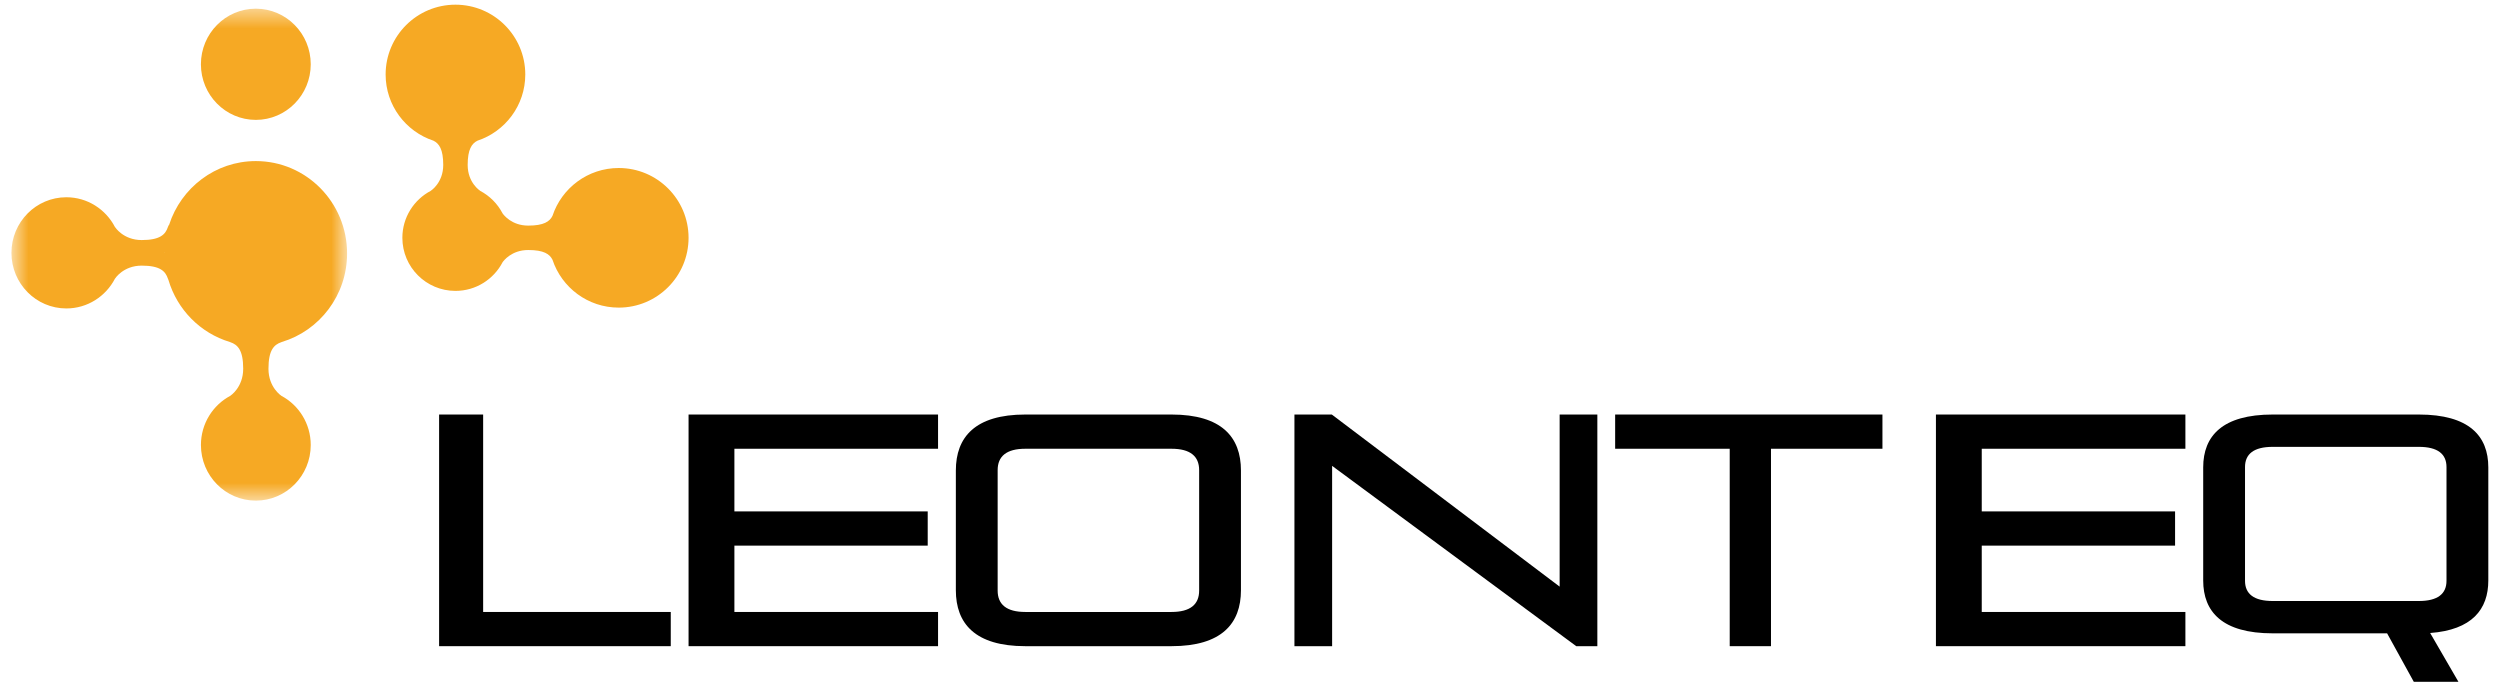 <svg width="132" height="36" viewBox="0 0 132 36" fill="none" xmlns="http://www.w3.org/2000/svg">
<path d="M23.185 34.118V21.887H25.51V32.312H35.416V34.118H23.185Z" fill="black"/>
<path d="M36.356 34.118V21.887H49.529V23.694H38.776V27.002H48.983V28.809H38.776V32.312H49.529V34.118H36.356Z" fill="black"/>
<path d="M63.315 24.823C63.315 24.093 62.85 23.694 61.855 23.694H54.137C53.141 23.694 52.676 24.093 52.676 24.823V31.183C52.676 31.912 53.141 32.312 54.137 32.312H61.855C62.85 32.312 63.315 31.912 63.315 31.183V24.823ZM54.137 34.118C51.481 34.118 50.469 32.919 50.469 31.165V24.841C50.469 23.086 51.481 21.887 54.137 21.887H61.855C64.51 21.887 65.522 23.086 65.522 24.841V31.165C65.522 32.919 64.51 34.118 61.855 34.118H54.137Z" fill="black"/>
<path d="M83.225 34.118L70.336 24.598V34.118H68.346V21.887H70.319L82.349 30.974V21.887H84.34V34.118H83.225Z" fill="black"/>
<path d="M91.329 34.118V23.694H85.28V21.887H99.393V23.694H93.508V34.118H91.329Z" fill="black"/>
<path d="M102.217 34.118V21.887H115.389V23.694H104.636V27.002H114.844V28.809H104.636V32.312H115.389V34.118H102.217Z" fill="black"/>
<path d="M129.175 24.66C129.175 23.971 128.71 23.594 127.715 23.594H119.997C119.002 23.594 118.537 23.971 118.537 24.66V30.667C118.537 31.356 119.002 31.733 119.997 31.733H127.715C128.71 31.733 129.175 31.356 129.175 30.667V24.66ZM127.449 36L126.039 33.44H119.997C117.341 33.44 116.329 32.307 116.329 30.65V24.677C116.329 23.02 117.341 21.887 119.997 21.887H127.715C130.37 21.887 131.383 23.02 131.383 24.677V30.65C131.383 32.176 130.52 33.259 128.312 33.423L129.806 36H127.449Z" fill="black"/>
<mask id="mask0" style="mask-type:alpha" maskUnits="userSpaceOnUse" x="0" y="0" width="19" height="27">
<path d="M0.617 0.458H18.326V26.433H0.617V0.458Z" fill="white"/>
</mask>
<g mask="url(#mask0)">
<path d="M10.608 3.394C10.608 1.772 11.906 0.458 13.508 0.458C15.108 0.458 16.407 1.772 16.407 3.394C16.407 5.015 15.108 6.33 13.508 6.33C11.906 6.33 10.608 5.015 10.608 3.394Z" fill="#F6A924"/>
</g>
<mask id="mask1" style="mask-type:alpha" maskUnits="userSpaceOnUse" x="0" y="0" width="19" height="27">
<path d="M0.617 0.458H18.326V26.433H0.617V0.458Z" fill="white"/>
</mask>
<g mask="url(#mask1)">
<path d="M8.692 13.34C8.692 13.347 8.691 13.353 8.691 13.36L8.676 13.35L8.692 13.34ZM14.855 18.067C14.864 18.063 14.872 18.06 14.881 18.056C16.873 17.458 18.326 15.593 18.326 13.382C18.326 10.689 16.169 8.505 13.508 8.505C11.371 8.505 9.561 9.915 8.931 11.865C8.908 11.888 8.887 11.926 8.866 11.986C8.737 12.374 8.462 12.675 7.482 12.675C6.502 12.675 6.071 11.986 6.071 11.986L6.07 11.988C5.585 11.053 4.618 10.415 3.503 10.415C1.901 10.415 0.604 11.729 0.604 13.35C0.604 14.971 1.901 16.286 3.503 16.286C4.618 16.286 5.585 15.648 6.07 14.713L6.071 14.714C6.071 14.714 6.502 14.025 7.482 14.025C8.462 14.025 8.737 14.326 8.866 14.714C8.875 14.74 8.884 14.761 8.893 14.779C9.356 16.351 10.581 17.589 12.134 18.056C12.143 18.06 12.15 18.063 12.161 18.067C12.544 18.198 12.841 18.476 12.841 19.469C12.841 20.46 12.161 20.897 12.161 20.897L12.162 20.898C11.239 21.389 10.609 22.368 10.609 23.497C10.609 25.118 11.906 26.433 13.508 26.433C15.109 26.433 16.407 25.118 16.407 23.497C16.407 22.368 15.777 21.389 14.854 20.898L14.855 20.897C14.855 20.897 14.175 20.46 14.175 19.469C14.175 18.476 14.472 18.198 14.855 18.067Z" fill="#F6A924"/>
</g>
<path d="M32.67 8.871C31.038 8.871 29.657 9.93 29.171 11.398C29.022 11.696 28.713 11.912 27.892 11.912C27.017 11.912 26.595 11.351 26.535 11.266C26.271 10.758 25.856 10.341 25.349 10.075L25.351 10.073C25.351 10.073 24.693 9.656 24.693 8.709C24.693 7.887 24.909 7.578 25.209 7.429C26.676 6.943 27.735 5.562 27.735 3.933C27.735 1.898 26.084 0.247 24.048 0.247C22.012 0.247 20.361 1.898 20.361 3.933C20.361 5.563 21.421 6.944 22.889 7.43C23.188 7.579 23.403 7.888 23.403 8.709C23.403 9.656 22.746 10.073 22.746 10.073L22.748 10.074C21.855 10.543 21.245 11.478 21.245 12.556C21.245 14.104 22.5 15.359 24.048 15.359C25.13 15.359 26.067 14.745 26.535 13.848C26.59 13.767 27.012 13.201 27.892 13.201C28.715 13.201 29.023 13.417 29.172 13.716C29.659 15.183 31.039 16.242 32.67 16.242C34.705 16.242 36.356 14.592 36.356 12.556C36.356 10.521 34.705 8.871 32.67 8.871Z" fill="#F6A924"/>
</svg>
